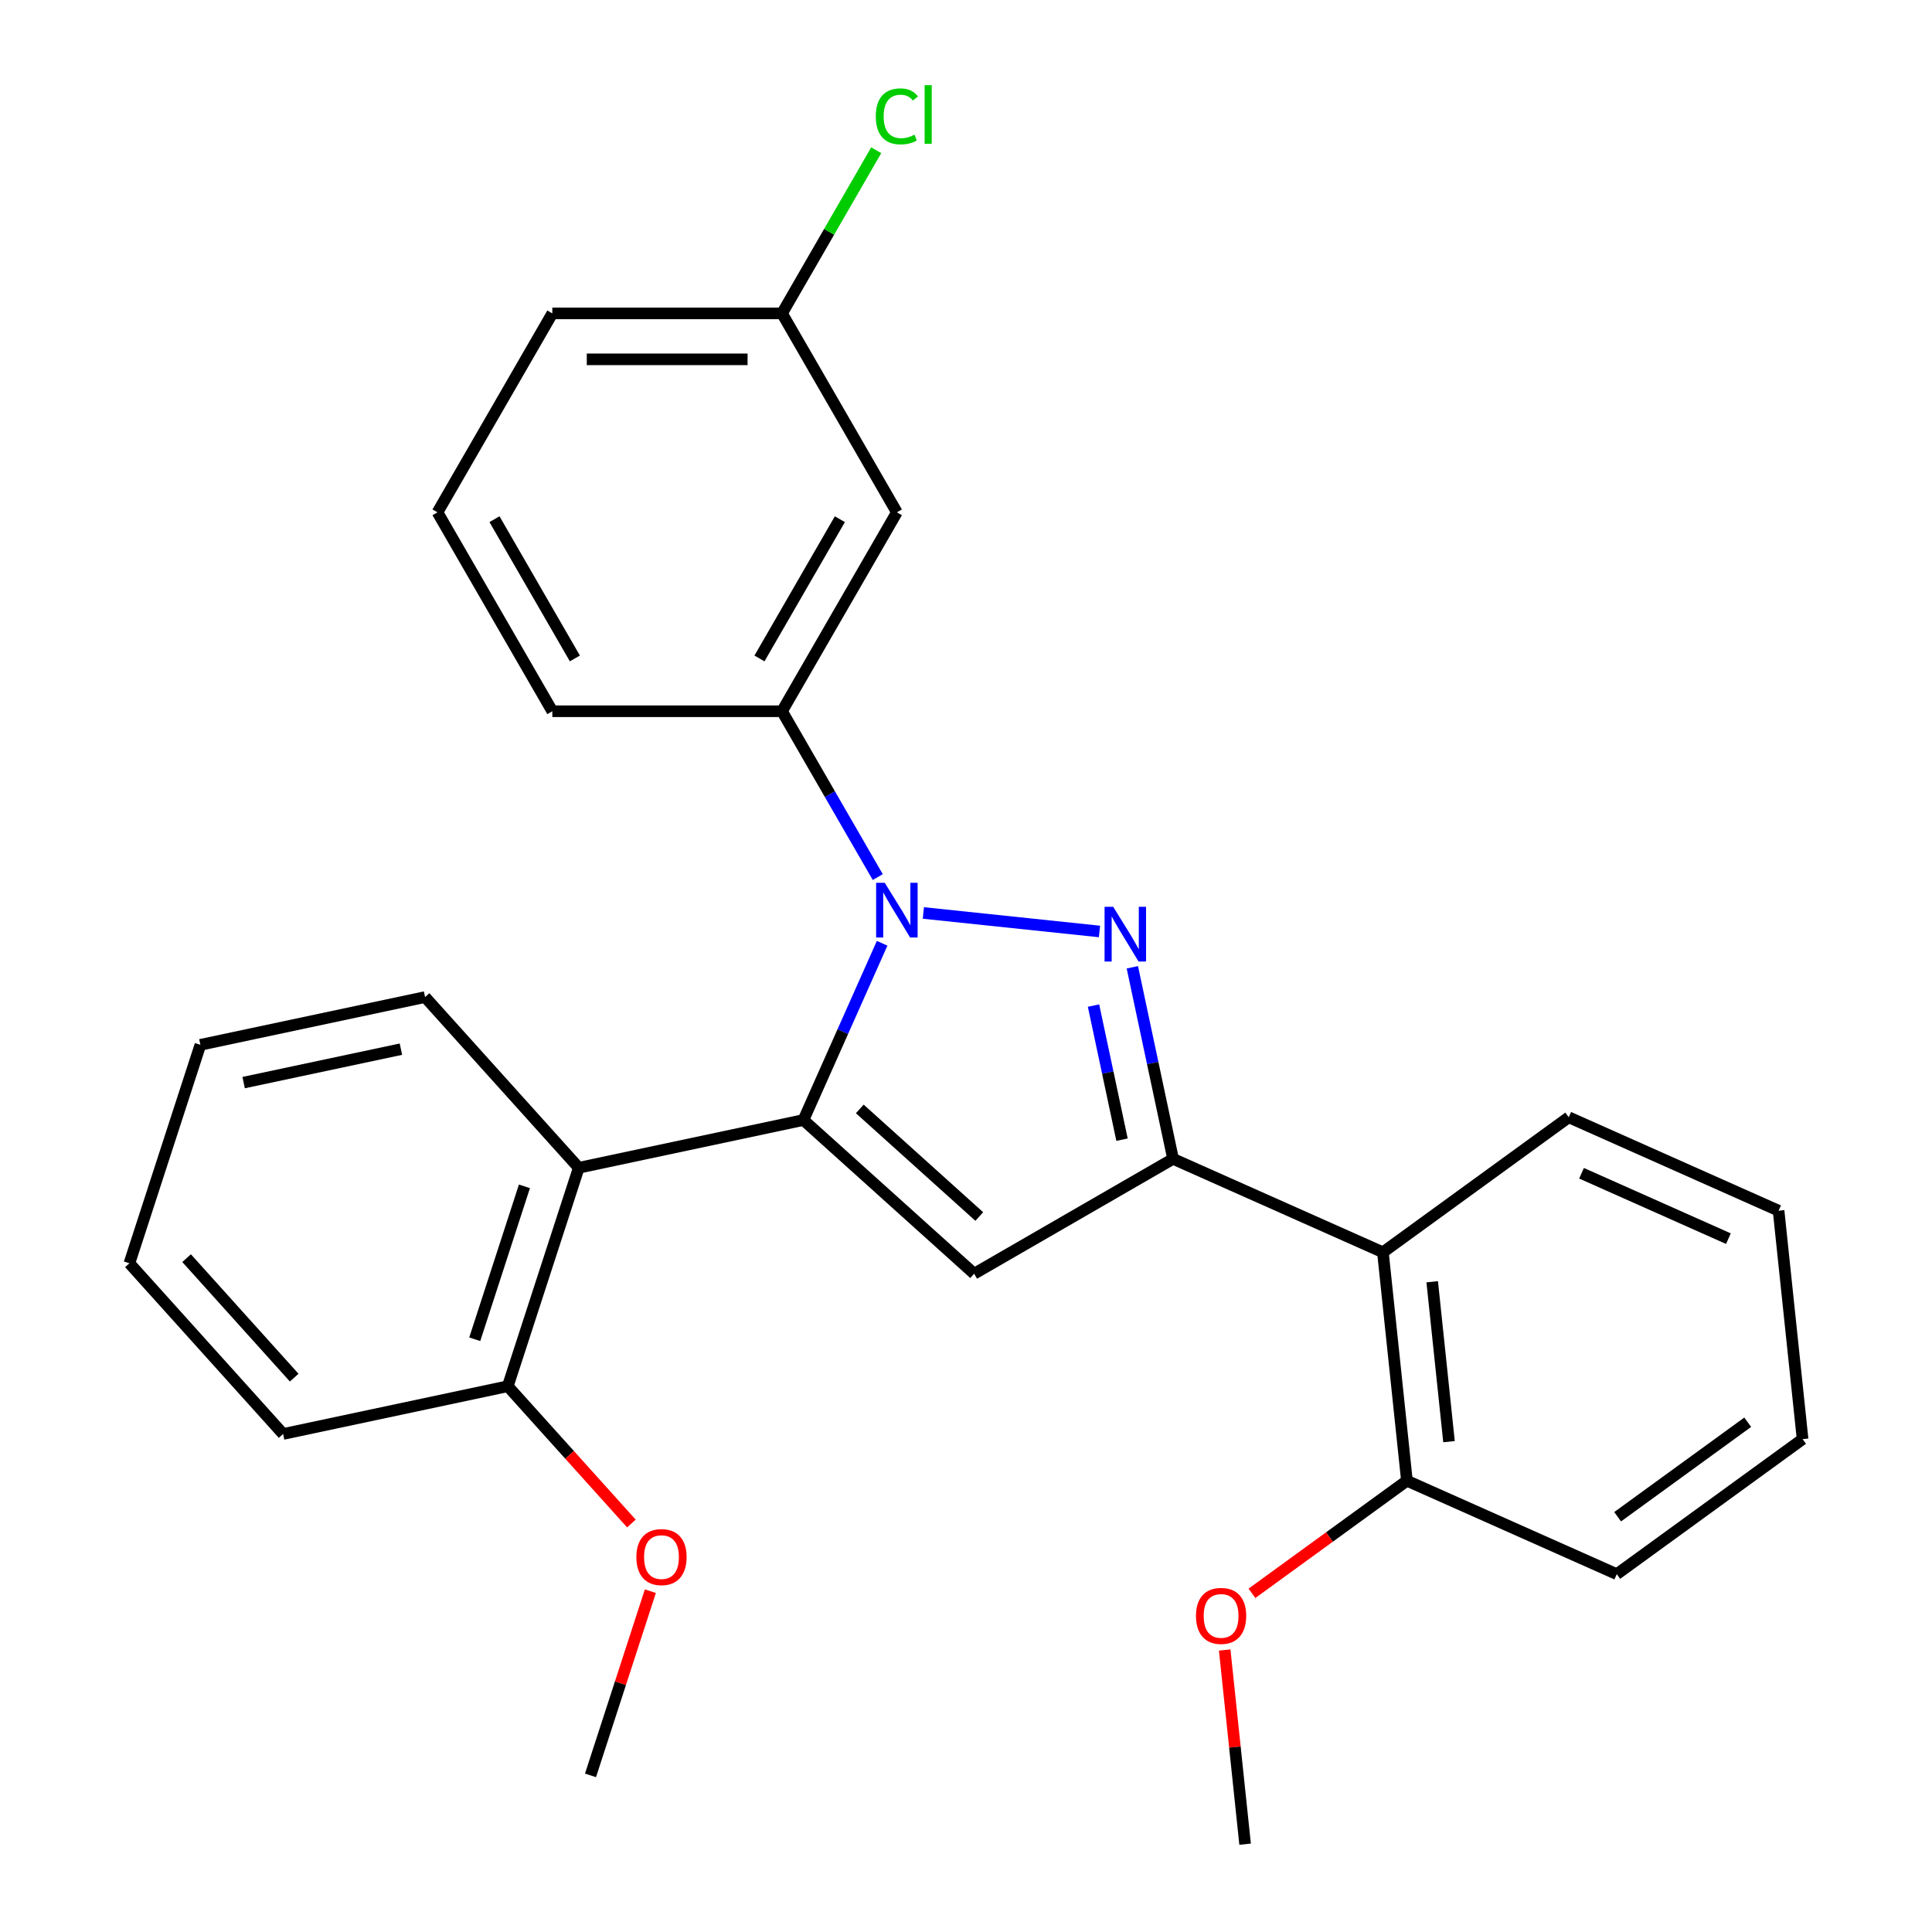<?xml version='1.0' encoding='iso-8859-1'?>
<svg version='1.1' baseProfile='full'
              xmlns='http://www.w3.org/2000/svg'
                      xmlns:rdkit='http://www.rdkit.org/xml'
                      xmlns:xlink='http://www.w3.org/1999/xlink'
                  xml:space='preserve'
width='1000px' height='1000px' viewBox='0 0 1000 1000'>
<!-- END OF HEADER -->
<rect style='opacity:1.0;fill:#FFFFFF;stroke:none' width='1000' height='1000' x='0' y='0'> </rect>
<path class='bond-0' d='M 456.592,488.236 L 436.227,533.976' style='fill:none;fill-rule:evenodd;stroke:#0000FF;stroke-width:6px;stroke-linecap:butt;stroke-linejoin:miter;stroke-opacity:1' />
<path class='bond-0' d='M 436.227,533.976 L 415.863,579.717' style='fill:none;fill-rule:evenodd;stroke:#000000;stroke-width:6px;stroke-linecap:butt;stroke-linejoin:miter;stroke-opacity:1' />
<path class='bond-1' d='M 477.932,472.545 L 569.093,482.126' style='fill:none;fill-rule:evenodd;stroke:#0000FF;stroke-width:6px;stroke-linecap:butt;stroke-linejoin:miter;stroke-opacity:1' />
<path class='bond-5' d='M 454.329,453.971 L 429.552,411.056' style='fill:none;fill-rule:evenodd;stroke:#0000FF;stroke-width:6px;stroke-linecap:butt;stroke-linejoin:miter;stroke-opacity:1' />
<path class='bond-5' d='M 429.552,411.056 L 404.774,368.141' style='fill:none;fill-rule:evenodd;stroke:#000000;stroke-width:6px;stroke-linecap:butt;stroke-linejoin:miter;stroke-opacity:1' />
<path class='bond-3' d='M 415.863,579.717 L 504.216,659.271' style='fill:none;fill-rule:evenodd;stroke:#000000;stroke-width:6px;stroke-linecap:butt;stroke-linejoin:miter;stroke-opacity:1' />
<path class='bond-3' d='M 445.026,573.979 L 506.874,629.667' style='fill:none;fill-rule:evenodd;stroke:#000000;stroke-width:6px;stroke-linecap:butt;stroke-linejoin:miter;stroke-opacity:1' />
<path class='bond-4' d='M 415.863,579.717 L 299.569,604.436' style='fill:none;fill-rule:evenodd;stroke:#000000;stroke-width:6px;stroke-linecap:butt;stroke-linejoin:miter;stroke-opacity:1' />
<path class='bond-2' d='M 586.102,500.664 L 596.641,550.244' style='fill:none;fill-rule:evenodd;stroke:#0000FF;stroke-width:6px;stroke-linecap:butt;stroke-linejoin:miter;stroke-opacity:1' />
<path class='bond-2' d='M 596.641,550.244 L 607.179,599.825' style='fill:none;fill-rule:evenodd;stroke:#000000;stroke-width:6px;stroke-linecap:butt;stroke-linejoin:miter;stroke-opacity:1' />
<path class='bond-2' d='M 566.005,520.482 L 573.382,555.188' style='fill:none;fill-rule:evenodd;stroke:#0000FF;stroke-width:6px;stroke-linecap:butt;stroke-linejoin:miter;stroke-opacity:1' />
<path class='bond-2' d='M 573.382,555.188 L 580.759,589.894' style='fill:none;fill-rule:evenodd;stroke:#000000;stroke-width:6px;stroke-linecap:butt;stroke-linejoin:miter;stroke-opacity:1' />
<path class='bond-6' d='M 607.179,599.825 L 715.792,648.182' style='fill:none;fill-rule:evenodd;stroke:#000000;stroke-width:6px;stroke-linecap:butt;stroke-linejoin:miter;stroke-opacity:1' />
<path class='bond-27' d='M 607.179,599.825 L 504.216,659.271' style='fill:none;fill-rule:evenodd;stroke:#000000;stroke-width:6px;stroke-linecap:butt;stroke-linejoin:miter;stroke-opacity:1' />
<path class='bond-8' d='M 299.569,604.436 L 262.83,717.508' style='fill:none;fill-rule:evenodd;stroke:#000000;stroke-width:6px;stroke-linecap:butt;stroke-linejoin:miter;stroke-opacity:1' />
<path class='bond-8' d='M 271.444,614.048 L 245.726,693.199' style='fill:none;fill-rule:evenodd;stroke:#000000;stroke-width:6px;stroke-linecap:butt;stroke-linejoin:miter;stroke-opacity:1' />
<path class='bond-12' d='M 299.569,604.436 L 220.015,516.082' style='fill:none;fill-rule:evenodd;stroke:#000000;stroke-width:6px;stroke-linecap:butt;stroke-linejoin:miter;stroke-opacity:1' />
<path class='bond-7' d='M 404.774,368.141 L 464.22,265.178' style='fill:none;fill-rule:evenodd;stroke:#000000;stroke-width:6px;stroke-linecap:butt;stroke-linejoin:miter;stroke-opacity:1' />
<path class='bond-7' d='M 393.099,340.807 L 434.711,268.733' style='fill:none;fill-rule:evenodd;stroke:#000000;stroke-width:6px;stroke-linecap:butt;stroke-linejoin:miter;stroke-opacity:1' />
<path class='bond-15' d='M 404.774,368.141 L 285.883,368.141' style='fill:none;fill-rule:evenodd;stroke:#000000;stroke-width:6px;stroke-linecap:butt;stroke-linejoin:miter;stroke-opacity:1' />
<path class='bond-9' d='M 715.792,648.182 L 728.22,766.423' style='fill:none;fill-rule:evenodd;stroke:#000000;stroke-width:6px;stroke-linecap:butt;stroke-linejoin:miter;stroke-opacity:1' />
<path class='bond-9' d='M 741.304,663.433 L 750.004,746.201' style='fill:none;fill-rule:evenodd;stroke:#000000;stroke-width:6px;stroke-linecap:butt;stroke-linejoin:miter;stroke-opacity:1' />
<path class='bond-16' d='M 715.792,648.182 L 811.977,578.3' style='fill:none;fill-rule:evenodd;stroke:#000000;stroke-width:6px;stroke-linecap:butt;stroke-linejoin:miter;stroke-opacity:1' />
<path class='bond-10' d='M 464.22,265.178 L 404.774,162.214' style='fill:none;fill-rule:evenodd;stroke:#000000;stroke-width:6px;stroke-linecap:butt;stroke-linejoin:miter;stroke-opacity:1' />
<path class='bond-13' d='M 262.83,717.508 L 294.822,753.039' style='fill:none;fill-rule:evenodd;stroke:#000000;stroke-width:6px;stroke-linecap:butt;stroke-linejoin:miter;stroke-opacity:1' />
<path class='bond-13' d='M 294.822,753.039 L 326.814,788.569' style='fill:none;fill-rule:evenodd;stroke:#FF0000;stroke-width:6px;stroke-linecap:butt;stroke-linejoin:miter;stroke-opacity:1' />
<path class='bond-18' d='M 262.83,717.508 L 146.536,742.227' style='fill:none;fill-rule:evenodd;stroke:#000000;stroke-width:6px;stroke-linecap:butt;stroke-linejoin:miter;stroke-opacity:1' />
<path class='bond-14' d='M 728.22,766.423 L 688.113,795.562' style='fill:none;fill-rule:evenodd;stroke:#000000;stroke-width:6px;stroke-linecap:butt;stroke-linejoin:miter;stroke-opacity:1' />
<path class='bond-14' d='M 688.113,795.562 L 648.007,824.701' style='fill:none;fill-rule:evenodd;stroke:#FF0000;stroke-width:6px;stroke-linecap:butt;stroke-linejoin:miter;stroke-opacity:1' />
<path class='bond-19' d='M 728.22,766.423 L 836.833,814.78' style='fill:none;fill-rule:evenodd;stroke:#000000;stroke-width:6px;stroke-linecap:butt;stroke-linejoin:miter;stroke-opacity:1' />
<path class='bond-11' d='M 404.774,162.214 L 429.153,119.989' style='fill:none;fill-rule:evenodd;stroke:#000000;stroke-width:6px;stroke-linecap:butt;stroke-linejoin:miter;stroke-opacity:1' />
<path class='bond-11' d='M 429.153,119.989 L 453.532,77.764' style='fill:none;fill-rule:evenodd;stroke:#00CC00;stroke-width:6px;stroke-linecap:butt;stroke-linejoin:miter;stroke-opacity:1' />
<path class='bond-28' d='M 404.774,162.214 L 285.883,162.214' style='fill:none;fill-rule:evenodd;stroke:#000000;stroke-width:6px;stroke-linecap:butt;stroke-linejoin:miter;stroke-opacity:1' />
<path class='bond-28' d='M 386.941,185.993 L 303.717,185.993' style='fill:none;fill-rule:evenodd;stroke:#000000;stroke-width:6px;stroke-linecap:butt;stroke-linejoin:miter;stroke-opacity:1' />
<path class='bond-23' d='M 220.015,516.082 L 103.722,540.801' style='fill:none;fill-rule:evenodd;stroke:#000000;stroke-width:6px;stroke-linecap:butt;stroke-linejoin:miter;stroke-opacity:1' />
<path class='bond-23' d='M 207.515,543.048 L 126.11,560.352' style='fill:none;fill-rule:evenodd;stroke:#000000;stroke-width:6px;stroke-linecap:butt;stroke-linejoin:miter;stroke-opacity:1' />
<path class='bond-21' d='M 336.622,823.594 L 321.133,871.264' style='fill:none;fill-rule:evenodd;stroke:#FF0000;stroke-width:6px;stroke-linecap:butt;stroke-linejoin:miter;stroke-opacity:1' />
<path class='bond-21' d='M 321.133,871.264 L 305.644,918.934' style='fill:none;fill-rule:evenodd;stroke:#000000;stroke-width:6px;stroke-linecap:butt;stroke-linejoin:miter;stroke-opacity:1' />
<path class='bond-22' d='M 633.898,854.038 L 639.18,904.291' style='fill:none;fill-rule:evenodd;stroke:#FF0000;stroke-width:6px;stroke-linecap:butt;stroke-linejoin:miter;stroke-opacity:1' />
<path class='bond-22' d='M 639.18,904.291 L 644.462,954.545' style='fill:none;fill-rule:evenodd;stroke:#000000;stroke-width:6px;stroke-linecap:butt;stroke-linejoin:miter;stroke-opacity:1' />
<path class='bond-17' d='M 285.883,368.141 L 226.437,265.178' style='fill:none;fill-rule:evenodd;stroke:#000000;stroke-width:6px;stroke-linecap:butt;stroke-linejoin:miter;stroke-opacity:1' />
<path class='bond-17' d='M 297.559,340.807 L 255.947,268.733' style='fill:none;fill-rule:evenodd;stroke:#000000;stroke-width:6px;stroke-linecap:butt;stroke-linejoin:miter;stroke-opacity:1' />
<path class='bond-24' d='M 811.977,578.3 L 920.59,626.657' style='fill:none;fill-rule:evenodd;stroke:#000000;stroke-width:6px;stroke-linecap:butt;stroke-linejoin:miter;stroke-opacity:1' />
<path class='bond-24' d='M 818.598,607.276 L 894.627,641.126' style='fill:none;fill-rule:evenodd;stroke:#000000;stroke-width:6px;stroke-linecap:butt;stroke-linejoin:miter;stroke-opacity:1' />
<path class='bond-20' d='M 226.437,265.178 L 285.883,162.214' style='fill:none;fill-rule:evenodd;stroke:#000000;stroke-width:6px;stroke-linecap:butt;stroke-linejoin:miter;stroke-opacity:1' />
<path class='bond-29' d='M 146.536,742.227 L 66.982,653.873' style='fill:none;fill-rule:evenodd;stroke:#000000;stroke-width:6px;stroke-linecap:butt;stroke-linejoin:miter;stroke-opacity:1' />
<path class='bond-29' d='M 152.274,713.063 L 96.586,651.216' style='fill:none;fill-rule:evenodd;stroke:#000000;stroke-width:6px;stroke-linecap:butt;stroke-linejoin:miter;stroke-opacity:1' />
<path class='bond-30' d='M 836.833,814.78 L 933.018,744.897' style='fill:none;fill-rule:evenodd;stroke:#000000;stroke-width:6px;stroke-linecap:butt;stroke-linejoin:miter;stroke-opacity:1' />
<path class='bond-30' d='M 837.284,785.061 L 904.613,736.143' style='fill:none;fill-rule:evenodd;stroke:#000000;stroke-width:6px;stroke-linecap:butt;stroke-linejoin:miter;stroke-opacity:1' />
<path class='bond-25' d='M 103.722,540.801 L 66.982,653.873' style='fill:none;fill-rule:evenodd;stroke:#000000;stroke-width:6px;stroke-linecap:butt;stroke-linejoin:miter;stroke-opacity:1' />
<path class='bond-26' d='M 920.59,626.657 L 933.018,744.897' style='fill:none;fill-rule:evenodd;stroke:#000000;stroke-width:6px;stroke-linecap:butt;stroke-linejoin:miter;stroke-opacity:1' />
<path  class='atom-0' d='M 457.96 456.944
L 467.24 471.944
Q 468.16 473.424, 469.64 476.104
Q 471.12 478.784, 471.2 478.944
L 471.2 456.944
L 474.96 456.944
L 474.96 485.264
L 471.08 485.264
L 461.12 468.864
Q 459.96 466.944, 458.72 464.744
Q 457.52 462.544, 457.16 461.864
L 457.16 485.264
L 453.48 485.264
L 453.48 456.944
L 457.96 456.944
' fill='#0000FF'/>
<path  class='atom-2' d='M 576.2 469.371
L 585.48 484.371
Q 586.4 485.851, 587.88 488.531
Q 589.36 491.211, 589.44 491.371
L 589.44 469.371
L 593.2 469.371
L 593.2 497.691
L 589.32 497.691
L 579.36 481.291
Q 578.2 479.371, 576.96 477.171
Q 575.76 474.971, 575.4 474.291
L 575.4 497.691
L 571.72 497.691
L 571.72 469.371
L 576.2 469.371
' fill='#0000FF'/>
<path  class='atom-12' d='M 453.3 60.231
Q 453.3 53.191, 456.58 49.511
Q 459.9 45.791, 466.18 45.791
Q 472.02 45.791, 475.14 49.911
L 472.5 52.071
Q 470.22 49.071, 466.18 49.071
Q 461.9 49.071, 459.62 51.951
Q 457.38 54.791, 457.38 60.231
Q 457.38 65.831, 459.7 68.711
Q 462.06 71.591, 466.62 71.591
Q 469.74 71.591, 473.38 69.711
L 474.5 72.711
Q 473.02 73.671, 470.78 74.231
Q 468.54 74.791, 466.06 74.791
Q 459.9 74.791, 456.58 71.031
Q 453.3 67.271, 453.3 60.231
' fill='#00CC00'/>
<path  class='atom-12' d='M 478.58 44.071
L 482.26 44.071
L 482.26 74.431
L 478.58 74.431
L 478.58 44.071
' fill='#00CC00'/>
<path  class='atom-14' d='M 329.384 805.942
Q 329.384 799.142, 332.744 795.342
Q 336.104 791.542, 342.384 791.542
Q 348.664 791.542, 352.024 795.342
Q 355.384 799.142, 355.384 805.942
Q 355.384 812.822, 351.984 816.742
Q 348.584 820.622, 342.384 820.622
Q 336.144 820.622, 332.744 816.742
Q 329.384 812.862, 329.384 805.942
M 342.384 817.422
Q 346.704 817.422, 349.024 814.542
Q 351.384 811.622, 351.384 805.942
Q 351.384 800.382, 349.024 797.582
Q 346.704 794.742, 342.384 794.742
Q 338.064 794.742, 335.704 797.542
Q 333.384 800.342, 333.384 805.942
Q 333.384 811.662, 335.704 814.542
Q 338.064 817.422, 342.384 817.422
' fill='#FF0000'/>
<path  class='atom-15' d='M 619.034 836.385
Q 619.034 829.585, 622.394 825.785
Q 625.754 821.985, 632.034 821.985
Q 638.314 821.985, 641.674 825.785
Q 645.034 829.585, 645.034 836.385
Q 645.034 843.265, 641.634 847.185
Q 638.234 851.065, 632.034 851.065
Q 625.794 851.065, 622.394 847.185
Q 619.034 843.305, 619.034 836.385
M 632.034 847.865
Q 636.354 847.865, 638.674 844.985
Q 641.034 842.065, 641.034 836.385
Q 641.034 830.825, 638.674 828.025
Q 636.354 825.185, 632.034 825.185
Q 627.714 825.185, 625.354 827.985
Q 623.034 830.785, 623.034 836.385
Q 623.034 842.105, 625.354 844.985
Q 627.714 847.865, 632.034 847.865
' fill='#FF0000'/>
</svg>
